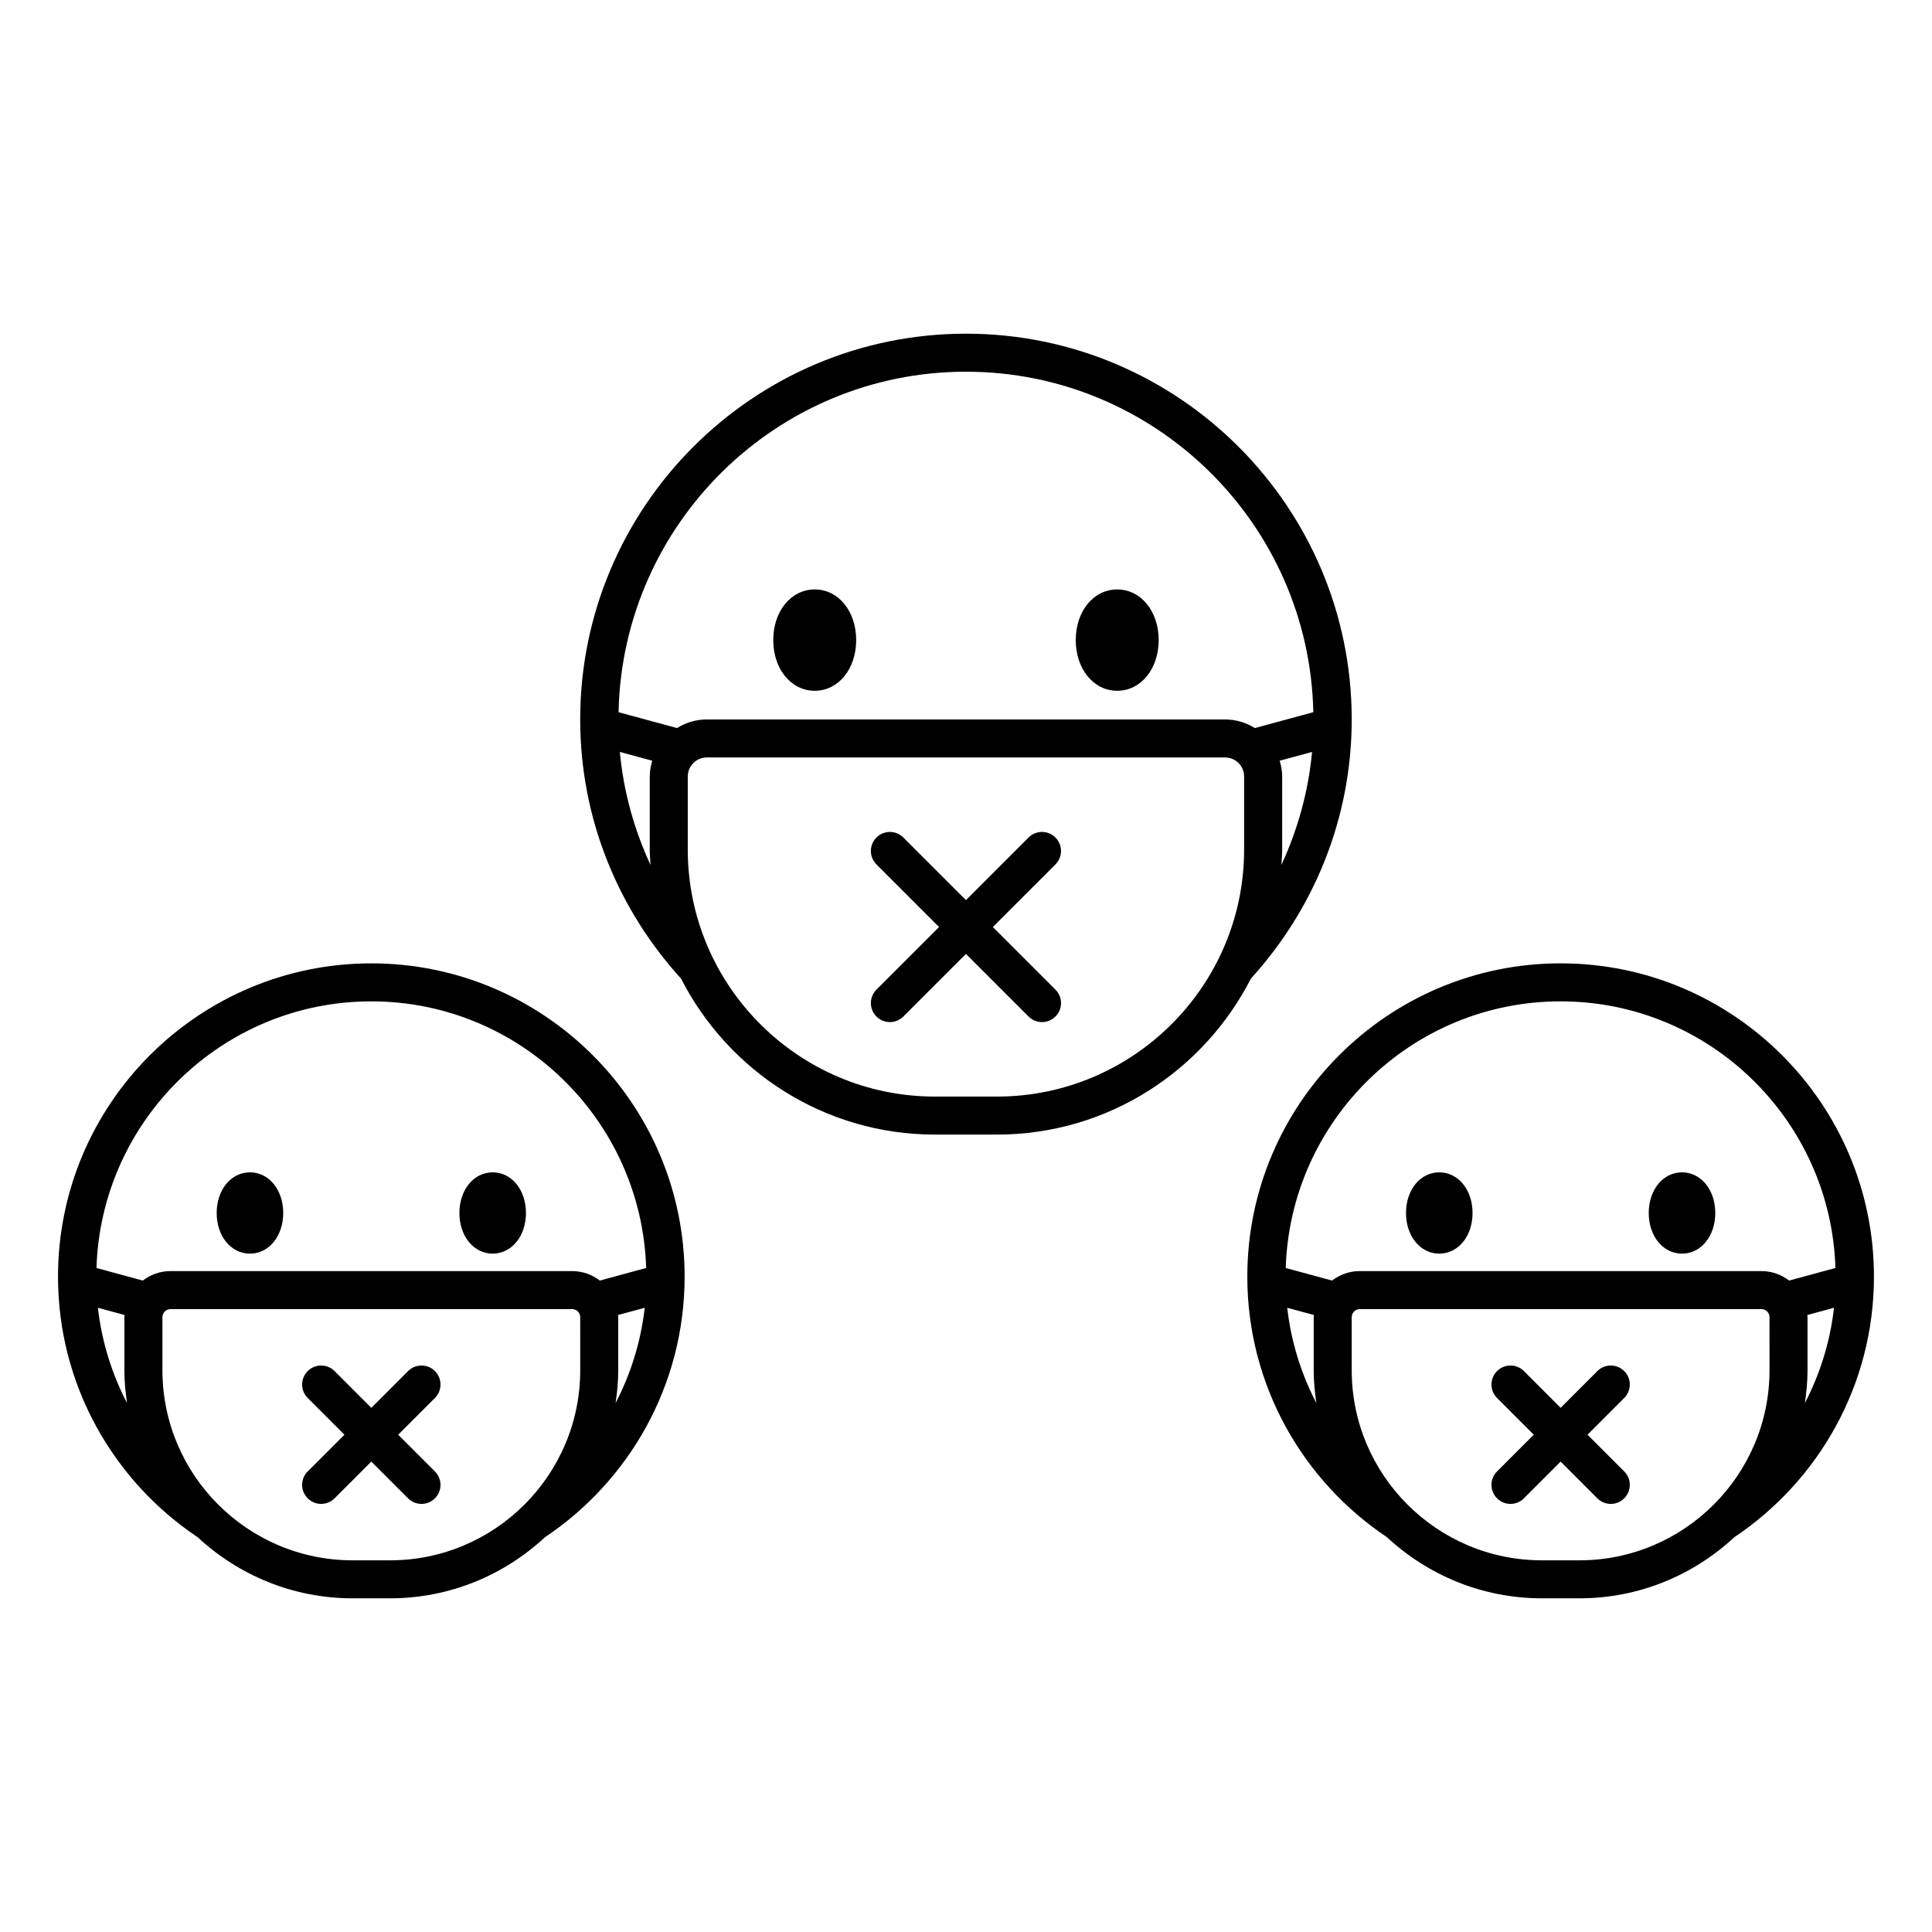 <?xml version="1.0" encoding="UTF-8"?>
<!-- Uploaded to: ICON Repo, www.iconrepo.com, Generator: ICON Repo Mixer Tools -->
<svg fill="#000000" width="800px" height="800px" version="1.1" viewBox="144 144 512 512" xmlns="http://www.w3.org/2000/svg">
 <path d="m259.26 514.48-9.734 9.734 9.734 9.734c1.969 1.969 1.969 5.156 0 7.125-0.984 0.984-2.273 1.477-3.562 1.477-1.289 0-2.578-0.492-3.562-1.477l-9.734-9.734-9.734 9.734c-0.984 0.984-2.273 1.477-3.562 1.477-1.289 0-2.578-0.492-3.562-1.477-1.969-1.969-1.969-5.156 0-7.125l9.734-9.734-9.734-9.734c-1.969-1.969-1.969-5.156 0-7.125s5.156-1.969 7.125 0l9.734 9.734 9.734-9.734c1.969-1.969 5.156-1.969 7.125 0s1.969 5.156 0 7.125zm66.172-32.156c0 28.766-14.715 54.148-37.004 69.051-10.793 10.016-25.195 16.195-41.047 16.195h-9.957c-15.852 0-30.254-6.18-41.051-16.199-22.285-14.906-37-40.285-37-69.047 0-45.781 37.246-83.023 83.027-83.023 45.785-0.004 83.031 37.242 83.031 83.023zm-147.77 33.496c-0.414-2.852-0.699-5.742-0.699-8.707v-14.051c0-0.195 0.047-0.375 0.059-0.57l-7.074-1.918c1.02 9.016 3.703 17.523 7.715 25.246zm120.1-22.758c0-1.176-0.953-2.137-2.129-2.137l-106.46 0.004c-1.176 0-2.129 0.961-2.129 2.137v14.051c0 27.777 22.602 50.383 50.383 50.383h9.957c27.781 0 50.383-22.602 50.383-50.383zm17.094-2.488-7.074 1.922c0.008 0.191 0.059 0.375 0.059 0.57v14.051c0 2.965-0.285 5.859-0.703 8.711 4.012-7.723 6.695-16.234 7.719-25.254zm0.383-10.543c-1.227-39.16-33.387-70.66-72.84-70.66-39.449 0.004-71.609 31.5-72.832 70.66l12.273 3.332c2.047-1.555 4.57-2.512 7.332-2.512h106.46c2.762 0 5.285 0.957 7.332 2.512zm-40.676-25.348c-5.027 0-8.816 4.629-8.816 10.773s3.789 10.773 8.816 10.773 8.82-4.633 8.82-10.773c0-6.144-3.793-10.773-8.82-10.773zm-64.324 0c-5.027 0-8.82 4.629-8.82 10.773s3.793 10.773 8.82 10.773c5.027 0 8.816-4.633 8.816-10.773 0.004-6.144-3.789-10.773-8.816-10.773zm364.2 52.672c-1.969-1.969-5.156-1.969-7.125 0l-9.73 9.734-9.73-9.734c-1.969-1.969-5.156-1.969-7.125 0s-1.969 5.156 0 7.125l9.73 9.734-9.73 9.734c-1.969 1.969-1.969 5.156 0 7.125 0.984 0.984 2.273 1.477 3.562 1.477s2.578-0.492 3.562-1.477l9.73-9.734 9.73 9.734c0.984 0.984 2.273 1.477 3.562 1.477 1.289 0 2.578-0.492 3.562-1.477 1.969-1.969 1.969-5.156 0-7.125l-9.73-9.734 9.73-9.734c1.969-1.969 1.969-5.156 0-7.125zm-49.016-52.672c-5.027 0-8.82 4.629-8.82 10.773s3.793 10.773 8.82 10.773c5.027 0 8.816-4.633 8.816-10.773 0-6.144-3.793-10.773-8.816-10.773zm64.324 0c-5.027 0-8.816 4.629-8.816 10.773s3.789 10.773 8.816 10.773 8.82-4.633 8.82-10.773c-0.004-6.144-3.797-10.773-8.82-10.773zm50.867 27.641c0 28.762-14.715 54.145-37 69.051-10.793 10.02-25.195 16.199-41.051 16.199l-9.961-0.004c-15.855 0-30.258-6.18-41.051-16.199-22.285-14.906-37-40.285-37-69.051 0-45.781 37.25-83.023 83.031-83.023s83.031 37.246 83.031 83.027zm-147.77 33.5c-0.414-2.852-0.699-5.746-0.699-8.711l-0.004-14.051c0-0.195 0.047-0.375 0.059-0.57l-7.074-1.922c1.02 9.023 3.707 17.531 7.719 25.254zm120.09-22.762c0-1.176-0.953-2.137-2.129-2.137l-106.46 0.004c-1.176 0-2.129 0.961-2.129 2.137v14.051c0 27.777 22.602 50.383 50.383 50.383h9.957c27.777 0 50.383-22.602 50.383-50.383zm5.203-9.699 12.273-3.332c-1.227-39.16-33.387-70.66-72.84-70.66-39.453 0-71.613 31.496-72.84 70.66l12.273 3.332c2.047-1.555 4.57-2.512 7.332-2.512h106.47c2.762 0 5.285 0.957 7.332 2.512zm11.891 7.211-7.074 1.922c0.008 0.191 0.059 0.375 0.059 0.57v14.051c0 2.965-0.285 5.859-0.699 8.711 4.012-7.727 6.695-16.234 7.715-25.254zm-189.96-163.51c6.266 0 10.992-5.773 10.992-13.43s-4.727-13.426-10.992-13.426-10.988 5.769-10.988 13.426c0.004 7.66 4.727 13.43 10.988 13.43zm-80.16 0c6.266 0 10.988-5.773 10.988-13.43s-4.723-13.426-10.988-13.426-10.992 5.769-10.992 13.426c0 7.66 4.727 13.43 10.992 13.43zm63.797 38.887c-1.973-1.969-5.16-1.969-7.125 0l-16.594 16.594-16.594-16.594c-1.969-1.969-5.156-1.969-7.125 0s-1.969 5.156 0 7.125l16.594 16.594-16.594 16.594c-1.969 1.969-1.969 5.156 0 7.125 0.984 0.984 2.273 1.477 3.562 1.477 1.289 0 2.578-0.492 3.562-1.477l16.594-16.594 16.594 16.594c0.984 0.984 2.273 1.477 3.562 1.477 1.289 0 2.578-0.492 3.566-1.477 1.965-1.969 1.965-5.156 0-7.125l-16.594-16.594 16.594-16.594c1.961-1.969 1.961-5.156-0.004-7.125zm51.797 37.383c-12.516 24.496-37.945 41.344-67.289 41.344h-16.449c-29.344 0-54.773-16.844-67.285-41.34-16.539-18.172-26.723-42.227-26.723-68.676 0-56.371 45.863-102.23 102.23-102.23 56.375 0 102.23 45.863 102.23 102.23-0.004 26.445-10.184 50.5-26.723 68.672zm16.207-60.062-8.582 2.328c0.387 1.336 0.66 2.715 0.66 4.176v19.332c0 1.391-0.133 2.742-0.207 4.113 4.293-9.273 7.137-19.332 8.129-29.949zm-175.52 25.832v-19.332c0-1.457 0.273-2.84 0.66-4.172l-8.586-2.328c0.988 10.617 3.836 20.684 8.133 29.953-0.074-1.371-0.207-2.727-0.207-4.121zm15.113-34.441h137.36c2.898 0 5.582 0.859 7.887 2.281l15.492-4.203c-1.039-49.922-41.895-90.234-92.059-90.234-50.168 0-91.023 40.312-92.059 90.234l15.492 4.203c2.301-1.422 4.984-2.281 7.883-2.281zm142.4 15.113c0-2.777-2.258-5.039-5.039-5.039h-137.36c-2.777 0-5.039 2.262-5.039 5.039v19.332c0 36.113 29.379 65.496 65.496 65.496h16.449c36.117 0 65.496-29.383 65.496-65.496z"/>
</svg>